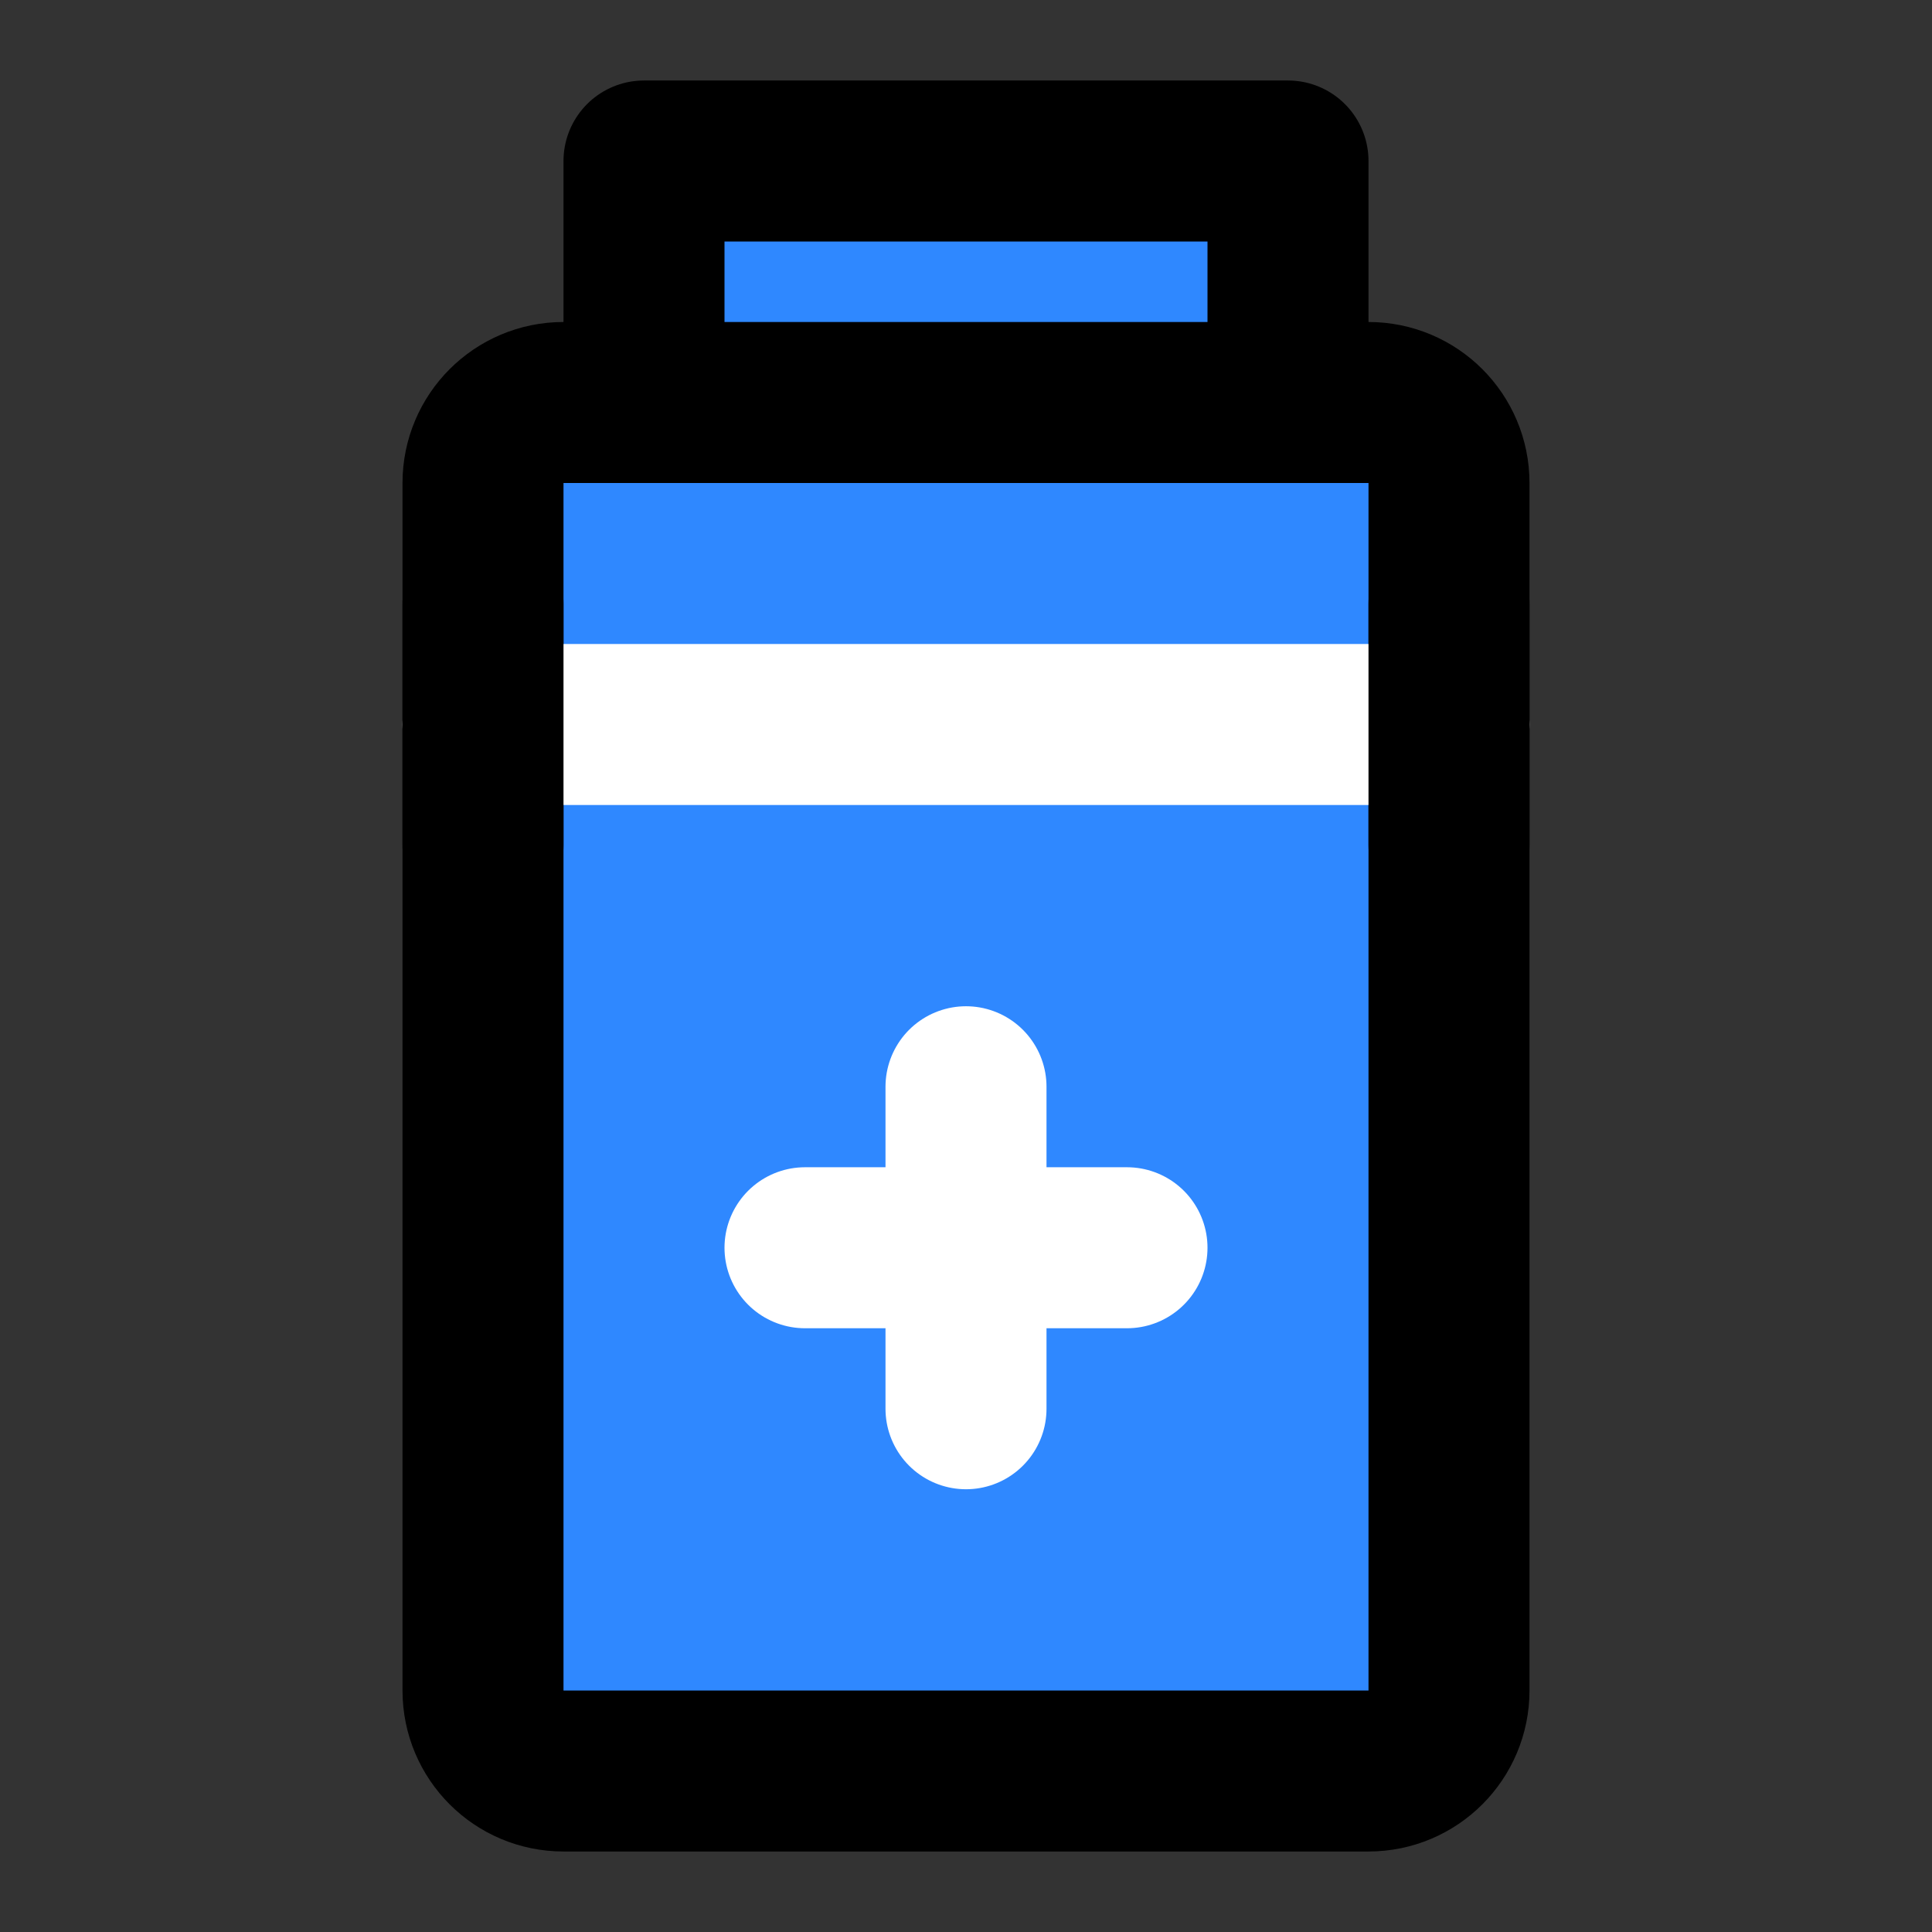 <?xml version="1.0" encoding="utf-8"?><!-- Uploaded to: SVG Repo, www.svgrepo.com, Generator: SVG Repo Mixer Tools -->
<svg width="800px" height="800px" viewBox="0 0 48 48" fill="none" xmlns="http://www.w3.org/2000/svg">
<rect x="0" y="0" width="48" height="48" fill="#333333" stroke="none"/>
<path d="M34 10H14C12.895 10 12 10.895 12 12L12 42C12 43.105 12.895 44 14 44H34C35.105 44 36 43.105 36 42V12C36 10.895 35.105 10 34 10Z" fill="#2F88FF" stroke="#000000" stroke-width="4" stroke-linejoin="round"/>
<path d="M12 18H36" stroke="white" stroke-width="4" stroke-linecap="round"/>
<path d="M12 15V21" stroke="#000000" stroke-width="4" stroke-linecap="round" stroke-linejoin="round"/>
<path d="M36 15V21" stroke="#000000" stroke-width="4" stroke-linecap="round" stroke-linejoin="round"/>
<path d="M32 4H16L16 10H32V4Z" fill="#2F88FF" stroke="#000000" stroke-width="4" stroke-linejoin="round"/>
<path d="M20 31H28" stroke="white" stroke-width="4" stroke-linecap="round"/>
<path d="M24 27V35" stroke="white" stroke-width="4" stroke-linecap="round"/>
</svg>